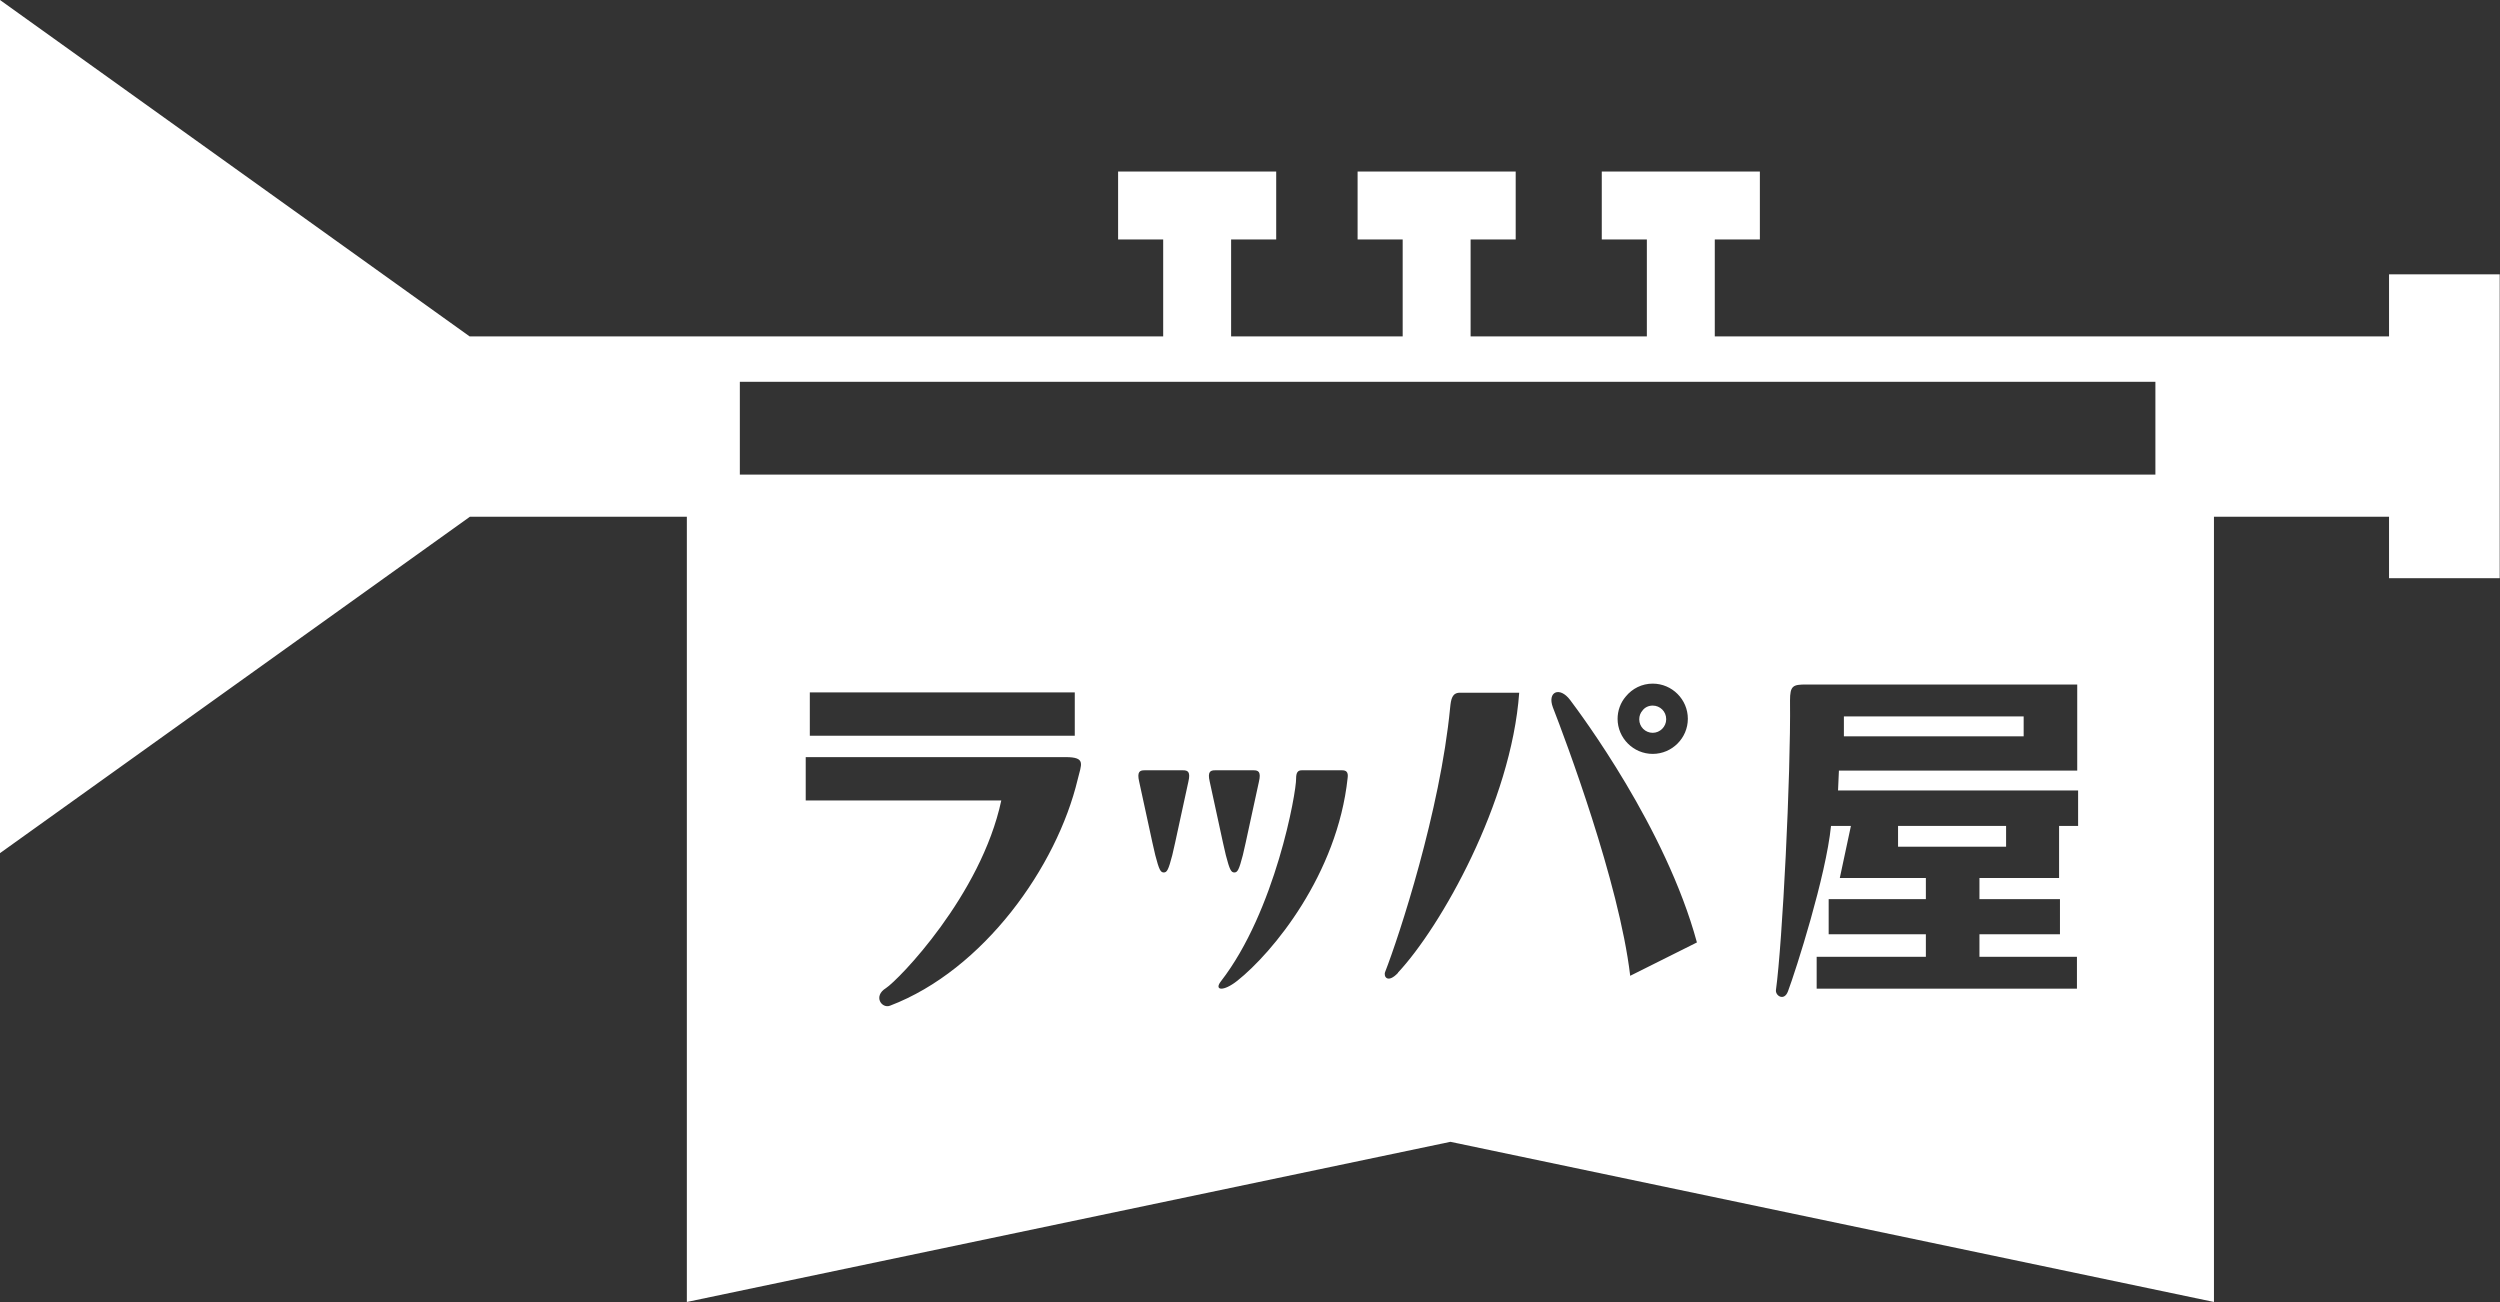 <?xml version="1.0" encoding="UTF-8"?><svg id="_レイヤー_2" xmlns="http://www.w3.org/2000/svg" viewBox="0 0 85.39 44.47"><rect x="0" y="0" width="85.39" height="44.47" fill="#333333" stroke="none"/><defs><style>.cls-1{fill:#fff;stroke-width:0px;}</style></defs><g id="_レイヤ_1"><path class="cls-1" d="M81.6,9.38v2.11h-23.03v-3.31h1.54v-2.32h-5.4v2.32h1.54v3.31h-6.02v-3.31h1.54v-2.32h-5.4v2.32h1.54v3.31h-5.86v-3.31h1.54v-2.32h-5.4v2.32h1.54v3.31h-23.69L0,0v29.14l16.05-11.49h7.41v26.82l26.08-5.47,26.08,5.47v-26.82h5.98s0,2.1,0,2.1h3.78v-10.38h-3.78ZM36.81,26.62c-.71,2.98-3.21,6.51-6.41,7.73-.28.11-.59-.32-.14-.6.42-.27,3.25-3.17,3.94-6.41h-6.68v-1.48h8.88c.71,0,.53.25.41.76ZM27.66,25.13v-1.48h9.05v1.48h-9.05ZM40.59,26.7c-.08.34-.49,2.29-.55,2.51-.13.5-.18.59-.29.59s-.16-.09-.29-.59c-.06-.22-.47-2.17-.55-2.51-.08-.34.02-.39.18-.39h1.32c.16,0,.26.05.18.39ZM41.5,26.31h1.32c.16,0,.26.05.18.39s-.49,2.29-.55,2.51c-.13.5-.18.59-.29.59s-.16-.09-.29-.59c-.06-.22-.47-2.17-.55-2.51-.08-.34.02-.39.18-.39ZM42.26,33.5c-.48.38-.8.33-.56.02,1.86-2.4,2.58-6.46,2.57-6.93,0-.19.05-.28.19-.28h1.38c.13,0,.22.05.19.26-.35,3.3-2.57,5.98-3.77,6.93ZM47.75,33.23c-.35.37-.5.13-.44-.03.48-1.23,1.88-5.5,2.22-9.02.03-.31.07-.52.34-.52h2.02c-.27,3.76-2.69,8.01-4.14,9.56ZM55.68,33.32c-.38-3.2-2.22-8.08-2.64-9.16-.2-.53.23-.73.59-.25.36.48,3.27,4.37,4.33,8.28l-2.28,1.14ZM55.25,24.56c0-.29.1-.56.28-.77.22-.27.55-.44.92-.44.66,0,1.2.54,1.2,1.2s-.54,1.2-1.2,1.2-1.2-.54-1.2-1.2ZM70.98,28.21h-.65v1.78h-2.72v.72h2.75v1.2h-2.75v.77h3.33v1.09h-8.89v-1.09h3.73v-.77h-3.32v-1.2h3.32v-.72h-2.94l.38-1.78h-.68c-.17,1.71-1.2,4.93-1.47,5.65-.13.35-.44.15-.41-.05.22-1.61.51-7.32.48-9.88,0-.51.1-.55.55-.55h9.26v2.94h-8.14l-.03.68h8.2v1.21ZM73.62,16.21H25.27v-3.17h48.35v3.17Z"/><rect class="cls-1" x="64.83" y="28.21" width="3.69" height=".71"/><rect class="cls-1" x="62.98" y="24.47" width="6.14" height=".68"/><path class="cls-1" d="M56.91,24.56c0-.26-.21-.46-.46-.46-.14,0-.27.06-.35.17-.07.08-.11.18-.11.3,0,.26.21.46.46.46s.46-.21.46-.46Z"/></g></svg>